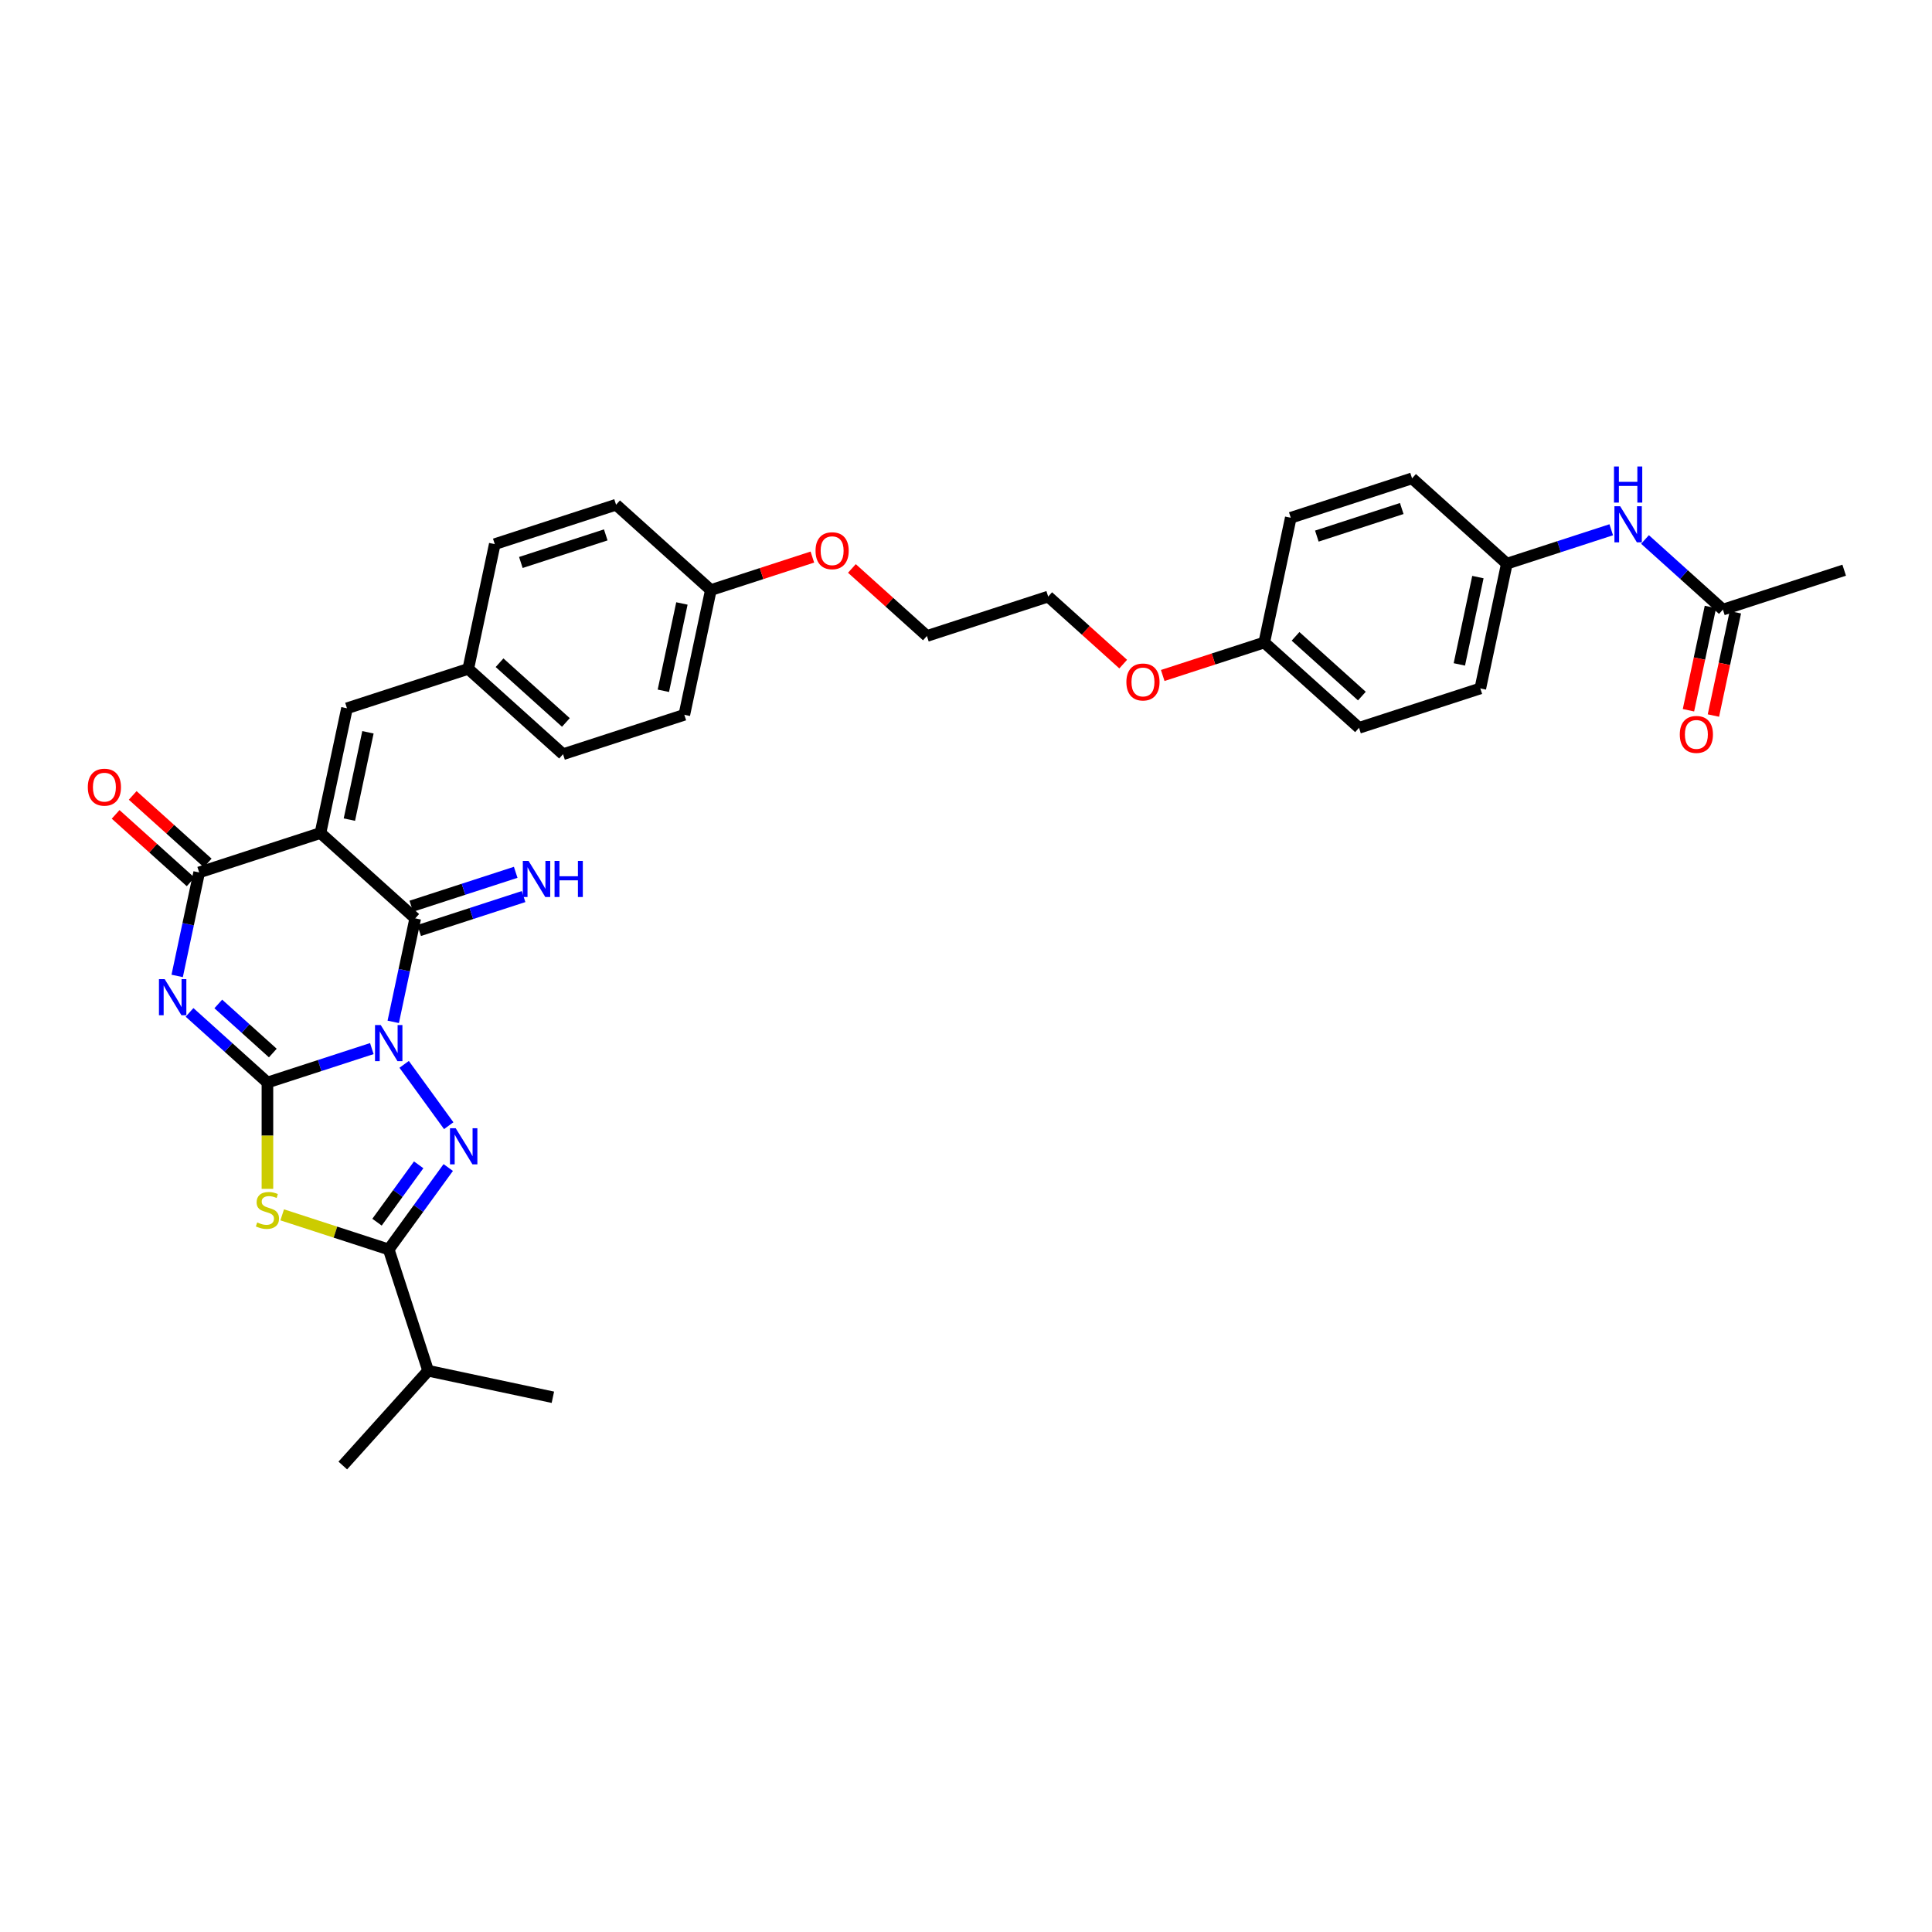 <?xml version='1.0' encoding='iso-8859-1'?>
<svg version='1.1' baseProfile='full'
              xmlns='http://www.w3.org/2000/svg'
                      xmlns:rdkit='http://www.rdkit.org/xml'
                      xmlns:xlink='http://www.w3.org/1999/xlink'
                  xml:space='preserve'
width='1000px' height='1000px' viewBox='0 0 1000 1000'>
<!-- END OF HEADER -->
<rect style='opacity:1.0;fill:#FFFFFF;stroke:none' width='1000' height='1000' x='0' y='0'> </rect>
<path class='bond-0' d='M 192.46,542.749 L 165.441,551.528' style='fill:none;fill-rule:evenodd;stroke:#0000FF;stroke-width:6px;stroke-linecap:butt;stroke-linejoin:miter;stroke-opacity:1' />
<path class='bond-0' d='M 165.441,551.528 L 138.421,560.308' style='fill:none;fill-rule:evenodd;stroke:#000000;stroke-width:6px;stroke-linecap:butt;stroke-linejoin:miter;stroke-opacity:1' />
<path class='bond-3' d='M 203.537,528.912 L 209.231,502.127' style='fill:none;fill-rule:evenodd;stroke:#0000FF;stroke-width:6px;stroke-linecap:butt;stroke-linejoin:miter;stroke-opacity:1' />
<path class='bond-3' d='M 209.231,502.127 L 214.924,475.342' style='fill:none;fill-rule:evenodd;stroke:#000000;stroke-width:6px;stroke-linecap:butt;stroke-linejoin:miter;stroke-opacity:1' />
<path class='bond-4' d='M 209.19,550.907 L 232.256,582.655' style='fill:none;fill-rule:evenodd;stroke:#0000FF;stroke-width:6px;stroke-linecap:butt;stroke-linejoin:miter;stroke-opacity:1' />
<path class='bond-1' d='M 138.421,560.308 L 118.263,542.158' style='fill:none;fill-rule:evenodd;stroke:#000000;stroke-width:6px;stroke-linecap:butt;stroke-linejoin:miter;stroke-opacity:1' />
<path class='bond-1' d='M 118.263,542.158 L 98.106,524.008' style='fill:none;fill-rule:evenodd;stroke:#0000FF;stroke-width:6px;stroke-linecap:butt;stroke-linejoin:miter;stroke-opacity:1' />
<path class='bond-1' d='M 141.207,545.052 L 127.097,532.347' style='fill:none;fill-rule:evenodd;stroke:#000000;stroke-width:6px;stroke-linecap:butt;stroke-linejoin:miter;stroke-opacity:1' />
<path class='bond-1' d='M 127.097,532.347 L 112.987,519.642' style='fill:none;fill-rule:evenodd;stroke:#0000FF;stroke-width:6px;stroke-linecap:butt;stroke-linejoin:miter;stroke-opacity:1' />
<path class='bond-5' d='M 138.421,560.308 L 138.421,587.827' style='fill:none;fill-rule:evenodd;stroke:#000000;stroke-width:6px;stroke-linecap:butt;stroke-linejoin:miter;stroke-opacity:1' />
<path class='bond-5' d='M 138.421,587.827 L 138.421,615.346' style='fill:none;fill-rule:evenodd;stroke:#CCCC00;stroke-width:6px;stroke-linecap:butt;stroke-linejoin:miter;stroke-opacity:1' />
<path class='bond-35' d='M 91.704,505.141 L 97.397,478.356' style='fill:none;fill-rule:evenodd;stroke:#0000FF;stroke-width:6px;stroke-linecap:butt;stroke-linejoin:miter;stroke-opacity:1' />
<path class='bond-35' d='M 97.397,478.356 L 103.09,451.571' style='fill:none;fill-rule:evenodd;stroke:#000000;stroke-width:6px;stroke-linecap:butt;stroke-linejoin:miter;stroke-opacity:1' />
<path class='bond-2' d='M 165.869,431.173 L 214.924,475.342' style='fill:none;fill-rule:evenodd;stroke:#000000;stroke-width:6px;stroke-linecap:butt;stroke-linejoin:miter;stroke-opacity:1' />
<path class='bond-6' d='M 165.869,431.173 L 103.09,451.571' style='fill:none;fill-rule:evenodd;stroke:#000000;stroke-width:6px;stroke-linecap:butt;stroke-linejoin:miter;stroke-opacity:1' />
<path class='bond-8' d='M 165.869,431.173 L 179.593,366.606' style='fill:none;fill-rule:evenodd;stroke:#000000;stroke-width:6px;stroke-linecap:butt;stroke-linejoin:miter;stroke-opacity:1' />
<path class='bond-8' d='M 180.841,424.233 L 190.448,379.036' style='fill:none;fill-rule:evenodd;stroke:#000000;stroke-width:6px;stroke-linecap:butt;stroke-linejoin:miter;stroke-opacity:1' />
<path class='bond-9' d='M 216.964,481.62 L 243.983,472.841' style='fill:none;fill-rule:evenodd;stroke:#000000;stroke-width:6px;stroke-linecap:butt;stroke-linejoin:miter;stroke-opacity:1' />
<path class='bond-9' d='M 243.983,472.841 L 271.003,464.062' style='fill:none;fill-rule:evenodd;stroke:#0000FF;stroke-width:6px;stroke-linecap:butt;stroke-linejoin:miter;stroke-opacity:1' />
<path class='bond-9' d='M 212.884,469.064 L 239.904,460.285' style='fill:none;fill-rule:evenodd;stroke:#000000;stroke-width:6px;stroke-linecap:butt;stroke-linejoin:miter;stroke-opacity:1' />
<path class='bond-9' d='M 239.904,460.285 L 266.923,451.506' style='fill:none;fill-rule:evenodd;stroke:#0000FF;stroke-width:6px;stroke-linecap:butt;stroke-linejoin:miter;stroke-opacity:1' />
<path class='bond-7' d='M 232.009,604.309 L 216.605,625.512' style='fill:none;fill-rule:evenodd;stroke:#0000FF;stroke-width:6px;stroke-linecap:butt;stroke-linejoin:miter;stroke-opacity:1' />
<path class='bond-7' d='M 216.605,625.512 L 201.2,646.715' style='fill:none;fill-rule:evenodd;stroke:#000000;stroke-width:6px;stroke-linecap:butt;stroke-linejoin:miter;stroke-opacity:1' />
<path class='bond-7' d='M 216.707,602.91 L 205.924,617.752' style='fill:none;fill-rule:evenodd;stroke:#0000FF;stroke-width:6px;stroke-linecap:butt;stroke-linejoin:miter;stroke-opacity:1' />
<path class='bond-7' d='M 205.924,617.752 L 195.141,632.594' style='fill:none;fill-rule:evenodd;stroke:#000000;stroke-width:6px;stroke-linecap:butt;stroke-linejoin:miter;stroke-opacity:1' />
<path class='bond-34' d='M 146.065,628.801 L 173.632,637.758' style='fill:none;fill-rule:evenodd;stroke:#CCCC00;stroke-width:6px;stroke-linecap:butt;stroke-linejoin:miter;stroke-opacity:1' />
<path class='bond-34' d='M 173.632,637.758 L 201.2,646.715' style='fill:none;fill-rule:evenodd;stroke:#000000;stroke-width:6px;stroke-linecap:butt;stroke-linejoin:miter;stroke-opacity:1' />
<path class='bond-11' d='M 107.507,446.666 L 88.096,429.188' style='fill:none;fill-rule:evenodd;stroke:#000000;stroke-width:6px;stroke-linecap:butt;stroke-linejoin:miter;stroke-opacity:1' />
<path class='bond-11' d='M 88.096,429.188 L 68.684,411.709' style='fill:none;fill-rule:evenodd;stroke:#FF0000;stroke-width:6px;stroke-linecap:butt;stroke-linejoin:miter;stroke-opacity:1' />
<path class='bond-11' d='M 98.674,456.477 L 79.262,438.999' style='fill:none;fill-rule:evenodd;stroke:#000000;stroke-width:6px;stroke-linecap:butt;stroke-linejoin:miter;stroke-opacity:1' />
<path class='bond-11' d='M 79.262,438.999 L 59.85,421.52' style='fill:none;fill-rule:evenodd;stroke:#FF0000;stroke-width:6px;stroke-linecap:butt;stroke-linejoin:miter;stroke-opacity:1' />
<path class='bond-13' d='M 201.2,646.715 L 221.598,709.494' style='fill:none;fill-rule:evenodd;stroke:#000000;stroke-width:6px;stroke-linecap:butt;stroke-linejoin:miter;stroke-opacity:1' />
<path class='bond-15' d='M 179.593,366.606 L 242.372,346.208' style='fill:none;fill-rule:evenodd;stroke:#000000;stroke-width:6px;stroke-linecap:butt;stroke-linejoin:miter;stroke-opacity:1' />
<path class='bond-10' d='M 891.767,315.531 L 871.609,297.381' style='fill:none;fill-rule:evenodd;stroke:#000000;stroke-width:6px;stroke-linecap:butt;stroke-linejoin:miter;stroke-opacity:1' />
<path class='bond-10' d='M 871.609,297.381 L 851.452,279.231' style='fill:none;fill-rule:evenodd;stroke:#0000FF;stroke-width:6px;stroke-linecap:butt;stroke-linejoin:miter;stroke-opacity:1' />
<path class='bond-14' d='M 885.31,314.158 L 879.628,340.89' style='fill:none;fill-rule:evenodd;stroke:#000000;stroke-width:6px;stroke-linecap:butt;stroke-linejoin:miter;stroke-opacity:1' />
<path class='bond-14' d='M 879.628,340.89 L 873.946,367.623' style='fill:none;fill-rule:evenodd;stroke:#FF0000;stroke-width:6px;stroke-linecap:butt;stroke-linejoin:miter;stroke-opacity:1' />
<path class='bond-14' d='M 898.223,316.903 L 892.541,343.635' style='fill:none;fill-rule:evenodd;stroke:#000000;stroke-width:6px;stroke-linecap:butt;stroke-linejoin:miter;stroke-opacity:1' />
<path class='bond-14' d='M 892.541,343.635 L 886.859,370.367' style='fill:none;fill-rule:evenodd;stroke:#FF0000;stroke-width:6px;stroke-linecap:butt;stroke-linejoin:miter;stroke-opacity:1' />
<path class='bond-29' d='M 891.767,315.531 L 954.545,295.133' style='fill:none;fill-rule:evenodd;stroke:#000000;stroke-width:6px;stroke-linecap:butt;stroke-linejoin:miter;stroke-opacity:1' />
<path class='bond-12' d='M 833.972,274.201 L 806.953,282.981' style='fill:none;fill-rule:evenodd;stroke:#0000FF;stroke-width:6px;stroke-linecap:butt;stroke-linejoin:miter;stroke-opacity:1' />
<path class='bond-12' d='M 806.953,282.981 L 779.933,291.76' style='fill:none;fill-rule:evenodd;stroke:#000000;stroke-width:6px;stroke-linecap:butt;stroke-linejoin:miter;stroke-opacity:1' />
<path class='bond-30' d='M 221.598,709.494 L 177.429,758.549' style='fill:none;fill-rule:evenodd;stroke:#000000;stroke-width:6px;stroke-linecap:butt;stroke-linejoin:miter;stroke-opacity:1' />
<path class='bond-31' d='M 221.598,709.494 L 286.165,723.218' style='fill:none;fill-rule:evenodd;stroke:#000000;stroke-width:6px;stroke-linecap:butt;stroke-linejoin:miter;stroke-opacity:1' />
<path class='bond-19' d='M 242.372,346.208 L 291.427,390.377' style='fill:none;fill-rule:evenodd;stroke:#000000;stroke-width:6px;stroke-linecap:butt;stroke-linejoin:miter;stroke-opacity:1' />
<path class='bond-19' d='M 258.564,343.023 L 292.902,373.941' style='fill:none;fill-rule:evenodd;stroke:#000000;stroke-width:6px;stroke-linecap:butt;stroke-linejoin:miter;stroke-opacity:1' />
<path class='bond-20' d='M 242.372,346.208 L 256.096,281.641' style='fill:none;fill-rule:evenodd;stroke:#000000;stroke-width:6px;stroke-linecap:butt;stroke-linejoin:miter;stroke-opacity:1' />
<path class='bond-16' d='M 779.933,291.76 L 766.209,356.327' style='fill:none;fill-rule:evenodd;stroke:#000000;stroke-width:6px;stroke-linecap:butt;stroke-linejoin:miter;stroke-opacity:1' />
<path class='bond-16' d='M 764.961,298.7 L 755.354,343.897' style='fill:none;fill-rule:evenodd;stroke:#000000;stroke-width:6px;stroke-linecap:butt;stroke-linejoin:miter;stroke-opacity:1' />
<path class='bond-37' d='M 779.933,291.76 L 730.879,247.591' style='fill:none;fill-rule:evenodd;stroke:#000000;stroke-width:6px;stroke-linecap:butt;stroke-linejoin:miter;stroke-opacity:1' />
<path class='bond-17' d='M 367.93,305.412 L 318.875,261.243' style='fill:none;fill-rule:evenodd;stroke:#000000;stroke-width:6px;stroke-linecap:butt;stroke-linejoin:miter;stroke-opacity:1' />
<path class='bond-27' d='M 367.93,305.412 L 394.203,296.875' style='fill:none;fill-rule:evenodd;stroke:#000000;stroke-width:6px;stroke-linecap:butt;stroke-linejoin:miter;stroke-opacity:1' />
<path class='bond-27' d='M 394.203,296.875 L 420.477,288.338' style='fill:none;fill-rule:evenodd;stroke:#FF0000;stroke-width:6px;stroke-linecap:butt;stroke-linejoin:miter;stroke-opacity:1' />
<path class='bond-36' d='M 367.93,305.412 L 354.206,369.979' style='fill:none;fill-rule:evenodd;stroke:#000000;stroke-width:6px;stroke-linecap:butt;stroke-linejoin:miter;stroke-opacity:1' />
<path class='bond-36' d='M 352.958,312.352 L 343.351,357.549' style='fill:none;fill-rule:evenodd;stroke:#000000;stroke-width:6px;stroke-linecap:butt;stroke-linejoin:miter;stroke-opacity:1' />
<path class='bond-18' d='M 654.376,332.556 L 628.102,341.093' style='fill:none;fill-rule:evenodd;stroke:#000000;stroke-width:6px;stroke-linecap:butt;stroke-linejoin:miter;stroke-opacity:1' />
<path class='bond-18' d='M 628.102,341.093 L 601.828,349.63' style='fill:none;fill-rule:evenodd;stroke:#FF0000;stroke-width:6px;stroke-linecap:butt;stroke-linejoin:miter;stroke-opacity:1' />
<path class='bond-23' d='M 654.376,332.556 L 668.1,267.989' style='fill:none;fill-rule:evenodd;stroke:#000000;stroke-width:6px;stroke-linecap:butt;stroke-linejoin:miter;stroke-opacity:1' />
<path class='bond-26' d='M 654.376,332.556 L 703.43,376.725' style='fill:none;fill-rule:evenodd;stroke:#000000;stroke-width:6px;stroke-linecap:butt;stroke-linejoin:miter;stroke-opacity:1' />
<path class='bond-26' d='M 670.568,329.37 L 704.906,360.289' style='fill:none;fill-rule:evenodd;stroke:#000000;stroke-width:6px;stroke-linecap:butt;stroke-linejoin:miter;stroke-opacity:1' />
<path class='bond-25' d='M 291.427,390.377 L 354.206,369.979' style='fill:none;fill-rule:evenodd;stroke:#000000;stroke-width:6px;stroke-linecap:butt;stroke-linejoin:miter;stroke-opacity:1' />
<path class='bond-24' d='M 256.096,281.641 L 318.875,261.243' style='fill:none;fill-rule:evenodd;stroke:#000000;stroke-width:6px;stroke-linecap:butt;stroke-linejoin:miter;stroke-opacity:1' />
<path class='bond-24' d='M 269.593,291.137 L 313.538,276.859' style='fill:none;fill-rule:evenodd;stroke:#000000;stroke-width:6px;stroke-linecap:butt;stroke-linejoin:miter;stroke-opacity:1' />
<path class='bond-21' d='M 730.879,247.591 L 668.1,267.989' style='fill:none;fill-rule:evenodd;stroke:#000000;stroke-width:6px;stroke-linecap:butt;stroke-linejoin:miter;stroke-opacity:1' />
<path class='bond-21' d='M 725.541,263.206 L 681.596,277.485' style='fill:none;fill-rule:evenodd;stroke:#000000;stroke-width:6px;stroke-linecap:butt;stroke-linejoin:miter;stroke-opacity:1' />
<path class='bond-22' d='M 766.209,356.327 L 703.43,376.725' style='fill:none;fill-rule:evenodd;stroke:#000000;stroke-width:6px;stroke-linecap:butt;stroke-linejoin:miter;stroke-opacity:1' />
<path class='bond-33' d='M 440.94,294.226 L 460.352,311.705' style='fill:none;fill-rule:evenodd;stroke:#FF0000;stroke-width:6px;stroke-linecap:butt;stroke-linejoin:miter;stroke-opacity:1' />
<path class='bond-33' d='M 460.352,311.705 L 479.763,329.183' style='fill:none;fill-rule:evenodd;stroke:#000000;stroke-width:6px;stroke-linecap:butt;stroke-linejoin:miter;stroke-opacity:1' />
<path class='bond-28' d='M 581.365,343.741 L 561.954,326.263' style='fill:none;fill-rule:evenodd;stroke:#FF0000;stroke-width:6px;stroke-linecap:butt;stroke-linejoin:miter;stroke-opacity:1' />
<path class='bond-28' d='M 561.954,326.263 L 542.542,308.785' style='fill:none;fill-rule:evenodd;stroke:#000000;stroke-width:6px;stroke-linecap:butt;stroke-linejoin:miter;stroke-opacity:1' />
<path class='bond-32' d='M 542.542,308.785 L 479.763,329.183' style='fill:none;fill-rule:evenodd;stroke:#000000;stroke-width:6px;stroke-linecap:butt;stroke-linejoin:miter;stroke-opacity:1' />
<path  class='atom-0' d='M 197.068 530.562
L 203.193 540.464
Q 203.801 541.441, 204.777 543.21
Q 205.754 544.979, 205.807 545.085
L 205.807 530.562
L 208.289 530.562
L 208.289 549.256
L 205.728 549.256
L 199.153 538.431
Q 198.388 537.163, 197.569 535.711
Q 196.777 534.259, 196.539 533.81
L 196.539 549.256
L 194.11 549.256
L 194.11 530.562
L 197.068 530.562
' fill='#0000FF'/>
<path  class='atom-2' d='M 85.234 506.792
L 91.36 516.693
Q 91.967 517.67, 92.944 519.439
Q 93.921 521.208, 93.974 521.314
L 93.974 506.792
L 96.456 506.792
L 96.456 525.485
L 93.894 525.485
L 87.32 514.66
Q 86.554 513.393, 85.736 511.94
Q 84.944 510.488, 84.706 510.039
L 84.706 525.485
L 82.277 525.485
L 82.277 506.792
L 85.234 506.792
' fill='#0000FF'/>
<path  class='atom-5' d='M 235.867 583.965
L 241.993 593.867
Q 242.6 594.844, 243.577 596.613
Q 244.554 598.382, 244.607 598.487
L 244.607 583.965
L 247.089 583.965
L 247.089 602.659
L 244.527 602.659
L 237.953 591.834
Q 237.187 590.566, 236.369 589.114
Q 235.577 587.662, 235.339 587.213
L 235.339 602.659
L 232.91 602.659
L 232.91 583.965
L 235.867 583.965
' fill='#0000FF'/>
<path  class='atom-6' d='M 133.14 632.733
Q 133.351 632.812, 134.223 633.182
Q 135.094 633.552, 136.045 633.789
Q 137.022 634.001, 137.972 634.001
Q 139.741 634.001, 140.771 633.156
Q 141.801 632.284, 141.801 630.779
Q 141.801 629.75, 141.273 629.116
Q 140.771 628.482, 139.979 628.139
Q 139.187 627.796, 137.866 627.4
Q 136.203 626.898, 135.2 626.423
Q 134.223 625.947, 133.51 624.944
Q 132.823 623.941, 132.823 622.251
Q 132.823 619.901, 134.408 618.449
Q 136.018 616.997, 139.187 616.997
Q 141.352 616.997, 143.807 618.026
L 143.2 620.059
Q 140.956 619.135, 139.266 619.135
Q 137.444 619.135, 136.441 619.901
Q 135.437 620.64, 135.464 621.934
Q 135.464 622.937, 135.965 623.545
Q 136.493 624.152, 137.233 624.495
Q 137.998 624.838, 139.266 625.235
Q 140.956 625.763, 141.959 626.291
Q 142.962 626.819, 143.675 627.901
Q 144.415 628.957, 144.415 630.779
Q 144.415 633.367, 142.672 634.766
Q 140.956 636.139, 138.078 636.139
Q 136.414 636.139, 135.147 635.77
Q 133.906 635.426, 132.427 634.819
L 133.14 632.733
' fill='#CCCC00'/>
<path  class='atom-10' d='M 273.571 445.597
L 279.696 455.499
Q 280.303 456.476, 281.28 458.245
Q 282.257 460.014, 282.31 460.119
L 282.31 445.597
L 284.792 445.597
L 284.792 464.291
L 282.231 464.291
L 275.656 453.466
Q 274.891 452.198, 274.072 450.746
Q 273.28 449.294, 273.042 448.845
L 273.042 464.291
L 270.613 464.291
L 270.613 445.597
L 273.571 445.597
' fill='#0000FF'/>
<path  class='atom-10' d='M 287.036 445.597
L 289.571 445.597
L 289.571 453.545
L 299.129 453.545
L 299.129 445.597
L 301.664 445.597
L 301.664 464.291
L 299.129 464.291
L 299.129 455.657
L 289.571 455.657
L 289.571 464.291
L 287.036 464.291
L 287.036 445.597
' fill='#0000FF'/>
<path  class='atom-12' d='M 45.455 407.455
Q 45.455 402.967, 47.672 400.458
Q 49.89 397.95, 54.036 397.95
Q 58.181 397.95, 60.399 400.458
Q 62.617 402.967, 62.617 407.455
Q 62.617 411.997, 60.373 414.584
Q 58.128 417.145, 54.036 417.145
Q 49.917 417.145, 47.672 414.584
Q 45.455 412.023, 45.455 407.455
M 54.036 415.033
Q 56.887 415.033, 58.419 413.132
Q 59.977 411.205, 59.977 407.455
Q 59.977 403.785, 58.419 401.937
Q 56.887 400.062, 54.036 400.062
Q 51.184 400.062, 49.626 401.91
Q 48.095 403.759, 48.095 407.455
Q 48.095 411.231, 49.626 413.132
Q 51.184 415.033, 54.036 415.033
' fill='#FF0000'/>
<path  class='atom-13' d='M 838.58 262.015
L 844.705 271.916
Q 845.313 272.893, 846.29 274.662
Q 847.267 276.431, 847.319 276.537
L 847.319 262.015
L 849.801 262.015
L 849.801 280.709
L 847.24 280.709
L 840.666 269.883
Q 839.9 268.616, 839.081 267.163
Q 838.289 265.711, 838.052 265.262
L 838.052 280.709
L 835.623 280.709
L 835.623 262.015
L 838.58 262.015
' fill='#0000FF'/>
<path  class='atom-13' d='M 835.398 241.451
L 837.933 241.451
L 837.933 249.399
L 847.491 249.399
L 847.491 241.451
L 850.026 241.451
L 850.026 260.145
L 847.491 260.145
L 847.491 251.511
L 837.933 251.511
L 837.933 260.145
L 835.398 260.145
L 835.398 241.451
' fill='#0000FF'/>
<path  class='atom-15' d='M 869.461 380.151
Q 869.461 375.662, 871.679 373.154
Q 873.897 370.645, 878.042 370.645
Q 882.188 370.645, 884.406 373.154
Q 886.624 375.662, 886.624 380.151
Q 886.624 384.692, 884.379 387.28
Q 882.135 389.841, 878.042 389.841
Q 873.923 389.841, 871.679 387.28
Q 869.461 384.718, 869.461 380.151
M 878.042 387.728
Q 880.894 387.728, 882.426 385.827
Q 883.983 383.9, 883.983 380.151
Q 883.983 376.48, 882.426 374.632
Q 880.894 372.757, 878.042 372.757
Q 875.191 372.757, 873.633 374.606
Q 872.102 376.454, 872.102 380.151
Q 872.102 383.926, 873.633 385.827
Q 875.191 387.728, 878.042 387.728
' fill='#FF0000'/>
<path  class='atom-28' d='M 422.127 285.067
Q 422.127 280.578, 424.345 278.07
Q 426.563 275.561, 430.709 275.561
Q 434.854 275.561, 437.072 278.07
Q 439.29 280.578, 439.29 285.067
Q 439.29 289.608, 437.046 292.196
Q 434.801 294.757, 430.709 294.757
Q 426.59 294.757, 424.345 292.196
Q 422.127 289.635, 422.127 285.067
M 430.709 292.645
Q 433.56 292.645, 435.092 290.744
Q 436.65 288.816, 436.65 285.067
Q 436.65 281.397, 435.092 279.548
Q 433.56 277.674, 430.709 277.674
Q 427.857 277.674, 426.299 279.522
Q 424.768 281.37, 424.768 285.067
Q 424.768 288.843, 426.299 290.744
Q 427.857 292.645, 430.709 292.645
' fill='#FF0000'/>
<path  class='atom-29' d='M 583.016 353.007
Q 583.016 348.518, 585.233 346.01
Q 587.451 343.501, 591.597 343.501
Q 595.742 343.501, 597.96 346.01
Q 600.178 348.518, 600.178 353.007
Q 600.178 357.548, 597.934 360.136
Q 595.689 362.697, 591.597 362.697
Q 587.478 362.697, 585.233 360.136
Q 583.016 357.575, 583.016 353.007
M 591.597 360.585
Q 594.448 360.585, 595.98 358.684
Q 597.538 356.756, 597.538 353.007
Q 597.538 349.337, 595.98 347.488
Q 594.448 345.614, 591.597 345.614
Q 588.745 345.614, 587.187 347.462
Q 585.656 349.31, 585.656 353.007
Q 585.656 356.782, 587.187 358.684
Q 588.745 360.585, 591.597 360.585
' fill='#FF0000'/>
</svg>

